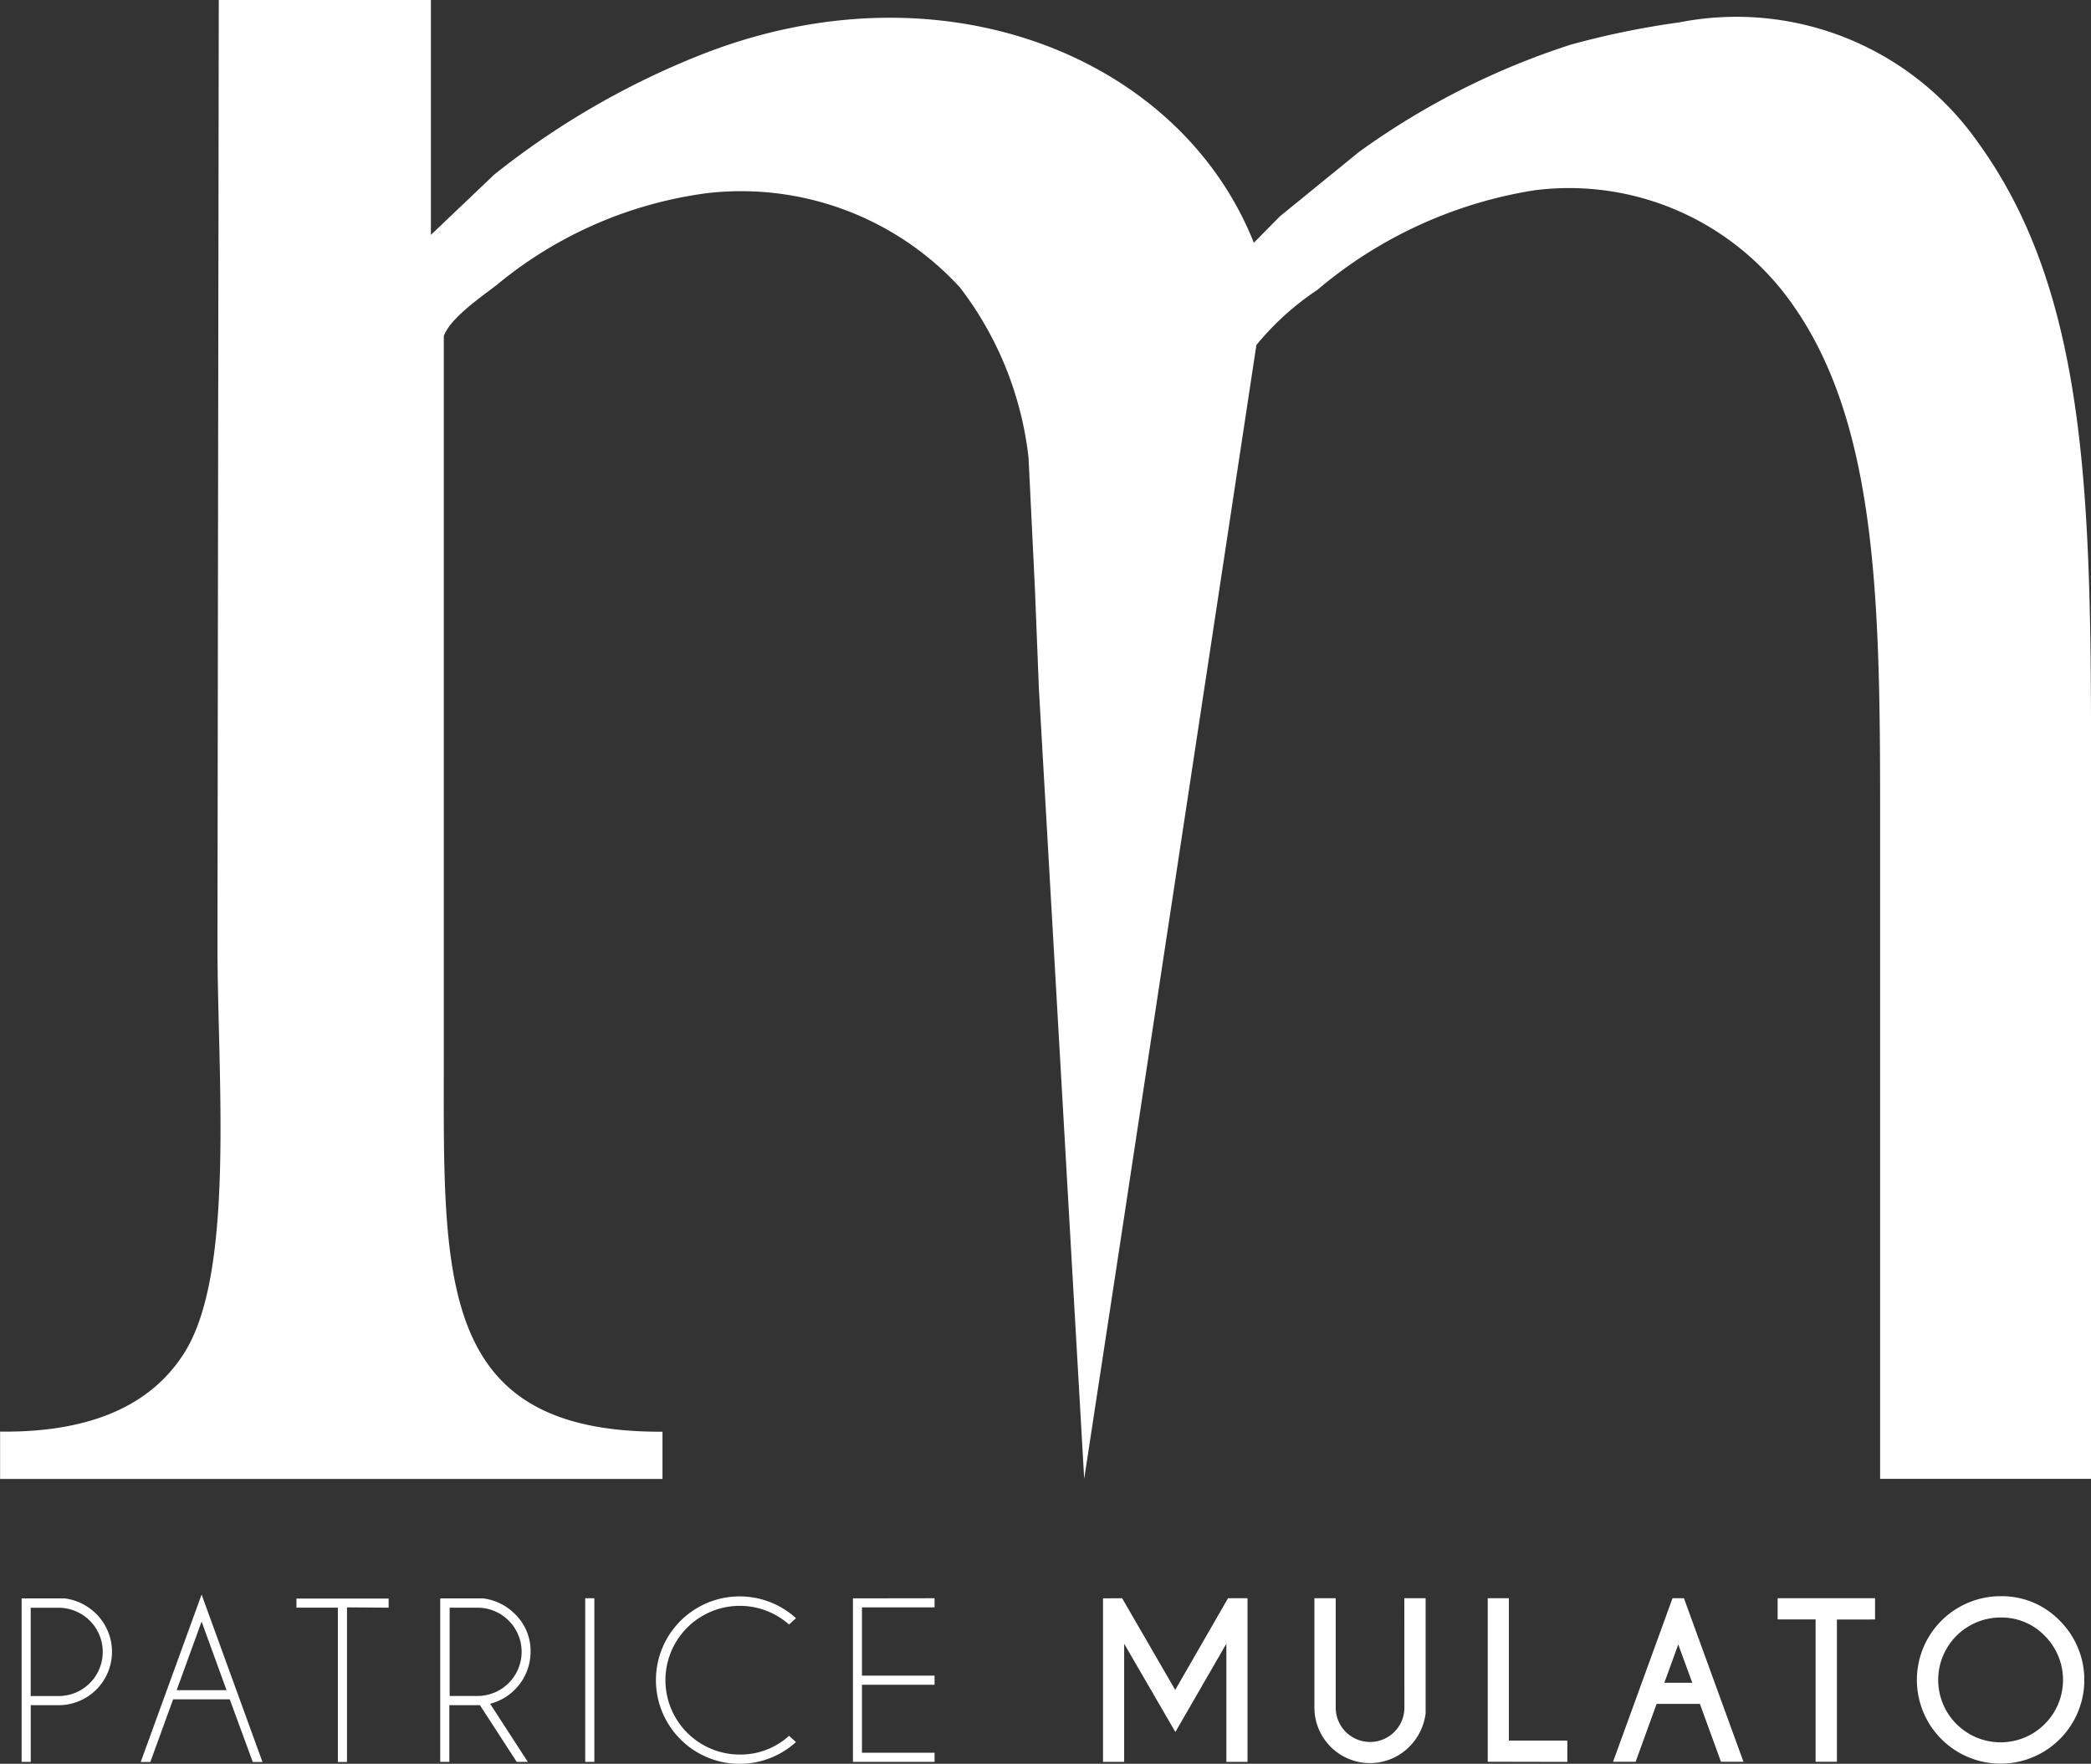 <svg xmlns="http://www.w3.org/2000/svg" width="68.684" height="57.935" viewBox="0 0 68.684 57.935">
  <rect x="0" y="0" width="68.684" height="57.935" fill="#333333" stroke="none"/>
  <g id="Groupe_443" data-name="Groupe 443" transform="translate(-12.597 -33.144)">
    <path id="Tracé_755" data-name="Tracé 755" d="M19.78,33.144h6.971v7.715l2.082-1.982a26.566,26.566,0,0,1,6.758-3.922c7.887-3.129,15.745.009,18.192,6.163l.849-.862,2.593-2.112a24.924,24.924,0,0,1,6.97-3.534,27.635,27.635,0,0,1,3.57-.732,9.69,9.69,0,0,1,9.818,3.965c3.6,4.974,3.7,11.756,3.7,20.43V81.719H74.354V59.781c0-6.838-.1-12.678-2.848-16.595a8.958,8.958,0,0,0-8.5-3.793,14.551,14.551,0,0,0-7.14,3.275,9.034,9.034,0,0,0-2,1.811Q51.635,59.2,49.4,73.918q-.594,3.9-1.19,7.8-.744-12.972-1.488-25.947-.064-1.615-.128-3.232-.105-2.177-.212-4.353a11.233,11.233,0,0,0-2.253-5.6,9.753,9.753,0,0,0-8.288-3.1A13.608,13.608,0,0,0,28.918,42.5c-.5.391-1.52,1.073-1.743,1.681v23.49c0,7.4-.3,12.536,7.183,12.5v1.551H12.6V80.168c2.915.034,4.969-.83,6.077-2.629,1.647-2.673,1.063-9.067,1.063-13.361q.021-15.515.043-31.033" fill="#fff"/>
    <path id="Tracé_756" data-name="Tracé 756" d="M82.226,269.733a2.05,2.05,0,1,1-1.449-.6,1.974,1.974,0,0,1,1.449.6m-1.449-1.3a2.75,2.75,0,1,0,1.944.805,2.652,2.652,0,0,0-1.944-.805m-4.124.765V268.5h-3.2v.695H74.7v4.677h.7V269.2ZM70,268.5l-1.953,5.371h.742l.688-1.9H70.9l.691,1.9h.739L70.375,268.5Zm-.268,2.776.457-1.258.46,1.258Zm-3.187,2.6v-.7h-1.92V268.5h-.695v5.371Zm-5.352-1.783a1.128,1.128,0,0,1-2.256,0V268.5h-.7v3.589a1.825,1.825,0,0,0,3.119,1.288,1.875,1.875,0,0,0,.534-1.094V268.5h-.7Zm-9.9-3.589v5.371h.695v-3.881l1.682,2.9,1.675-2.9v3.881h.695V268.5H55.4l-1.735,3.011L51.921,268.5Zm-8.214,0v5.371H45.76v-.3H43.375v-2.233H45.76v-.3H43.375V268.8H45.76v-.3Zm-3.721,5.13a2.442,2.442,0,1,1,1.622-4.271l.228-.208a2.75,2.75,0,1,0,0,4.069l-.228-.205a2.364,2.364,0,0,1-1.622.615m-5.073.242h.3V268.5h-.3Zm-2.25,0H32.4l-1.239-1.91a1.768,1.768,0,0,0,1.329-1.709,1.685,1.685,0,0,0-.514-1.239,1.778,1.778,0,0,0-1.044-.513h-1.41v5.371h.3v-1.863h.914c.031,0,.061,0,.091,0Zm-1.289-5.066a1.448,1.448,0,0,1,0,2.9h-.914v-2.9Zm-2.918,0v-.3H24.8v.3h1.36v5.069h.3V268.8Zm-4.463,5.069h.319l-2-5.5-2,5.5H20l.749-2.058h1.86Zm-2.5-2.36.819-2.253.819,2.253Zm-3.878-2.706a1.448,1.448,0,0,1,0,2.9H16.07v-2.9Zm0,3.2a1.754,1.754,0,0,0,1.239-2.995,1.778,1.778,0,0,0-1.044-.513h-1.41v5.371h.3v-1.863Z" transform="translate(-2.465 -182.859)" fill="#fff"/>
  </g>
</svg>
